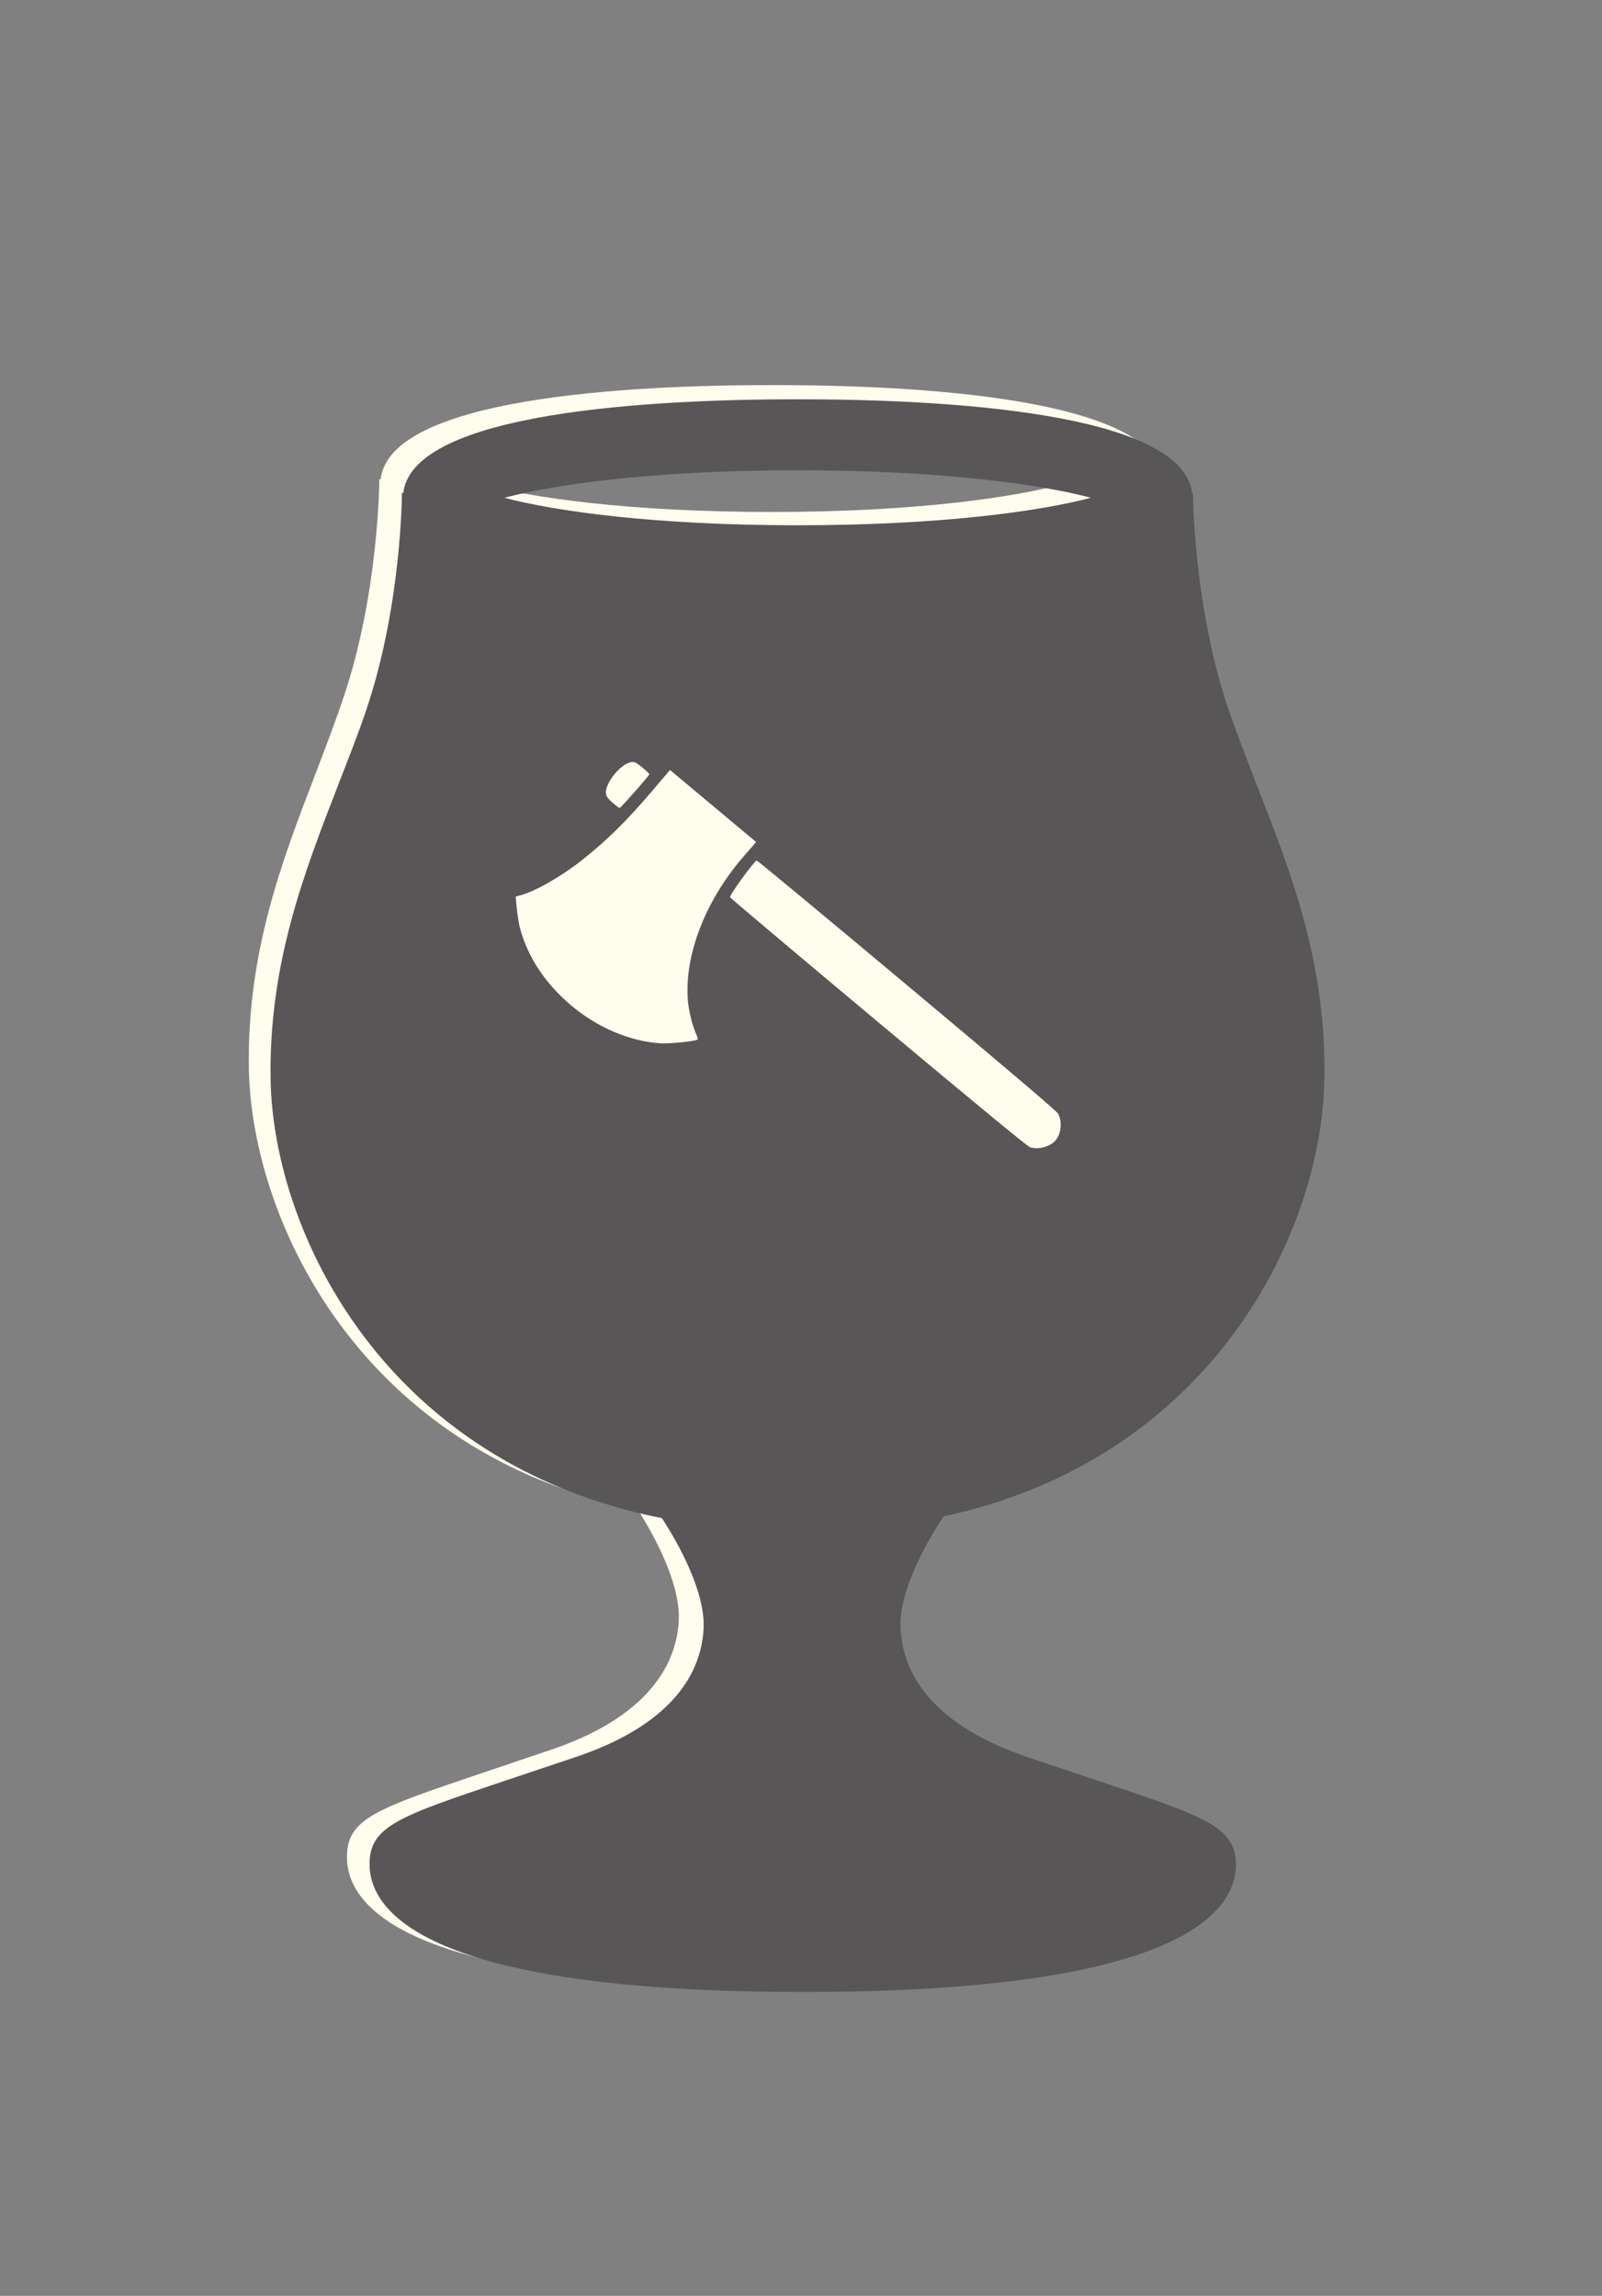 <?xml version="1.0" encoding="utf-8"?>
<!-- Generator: Adobe Illustrator 22.1.0, SVG Export Plug-In . SVG Version: 6.00 Build 0)  -->
<svg version="1.1" id="Layer_1" xmlns="http://www.w3.org/2000/svg" xmlns:xlink="http://www.w3.org/1999/xlink" x="0px" y="0px"
	 width="361.1px" height="517.5px" viewBox="0 0 361.1 517.5" style="enable-background:new 0 0 361.1 517.5;" xml:space="preserve"
	>
<rect x="0" y="0" width="361.1" height="517.5" fill="#808080" stroke="none"/>
<style type="text/css">
	.st0{fill:#FFFDED;}
	.st1{fill:#585657;}
</style>
<g>
	<title>FivePoints_bottle&amp;amp;canflatties_DERAILEDPORTER</title>
	<path class="st0" d="M241.1,399.4l-15.4-5.2c-18-6.2-27.8-16.2-28.5-29c-0.5-8.5,5.7-19.7,9.6-25.5c60.3-13.2,84.5-64.4,85.2-98.5
		c0.6-26.4-7.4-47-15.1-67c-2.2-5.8-4.4-11.5-6.3-17.2c-7.8-23.4-8-48.8-8-49h-0.2c-2.2-18.4-55.9-21.2-88.3-21.2S88,89.6,85.8,108
		h-0.3c0,0.3-0.1,25.5-8,49c-1.9,5.7-4.1,11.4-6.3,17.2c-7.7,20-15.6,40.6-15.1,67c0.8,34.5,25.6,86.5,87.6,99
		c3.8,5.9,9.7,16.8,9.3,25.1c-0.7,12.8-10.6,22.9-28.5,29l-15.4,5.2c-24.3,8.2-30.9,10.4-30.9,19.1c0,10.8,12.6,28.9,97.1,28.9
		c84.2,0,96.8-18.1,96.8-28.9C272,409.8,265.5,407.6,241.1,399.4 M174.1,102.8c32.2,0,54.4,3.2,65.6,6.3c-11.2,3-33.4,6.3-65.6,6.3
		s-54.4-3.2-65.6-6.3C119.7,106,141.9,102.8,174.1,102.8z"/>
	<path class="st1" d="M247.2,401.3l-15.5-5.2c-18.1-6.1-28-16.1-28.7-28.9c-0.5-8.4,5.8-19.6,9.7-25.4
		c60.7-13.1,85.1-64.1,85.8-98.1c0.6-26.3-7.4-46.8-15.2-66.7c-2.2-5.7-4.4-11.4-6.4-17.1c-7.9-23.3-8-48.5-8-48.8h-0.2
		C266.4,92.8,212.4,90,179.8,90s-86.7,2.8-88.9,21.1h-0.3c0,0.3-0.1,25.4-8,48.8c-1.9,5.7-4.2,11.4-6.4,17.1
		c-7.7,19.9-15.7,40.4-15.2,66.7c0.8,34.4,25.8,86.1,88.2,98.5c3.8,5.8,9.8,16.7,9.4,24.9c-0.7,12.8-10.6,22.8-28.7,28.9l-15.5,5.2
		c-24.5,8.2-31.1,10.4-31.1,19c0,10.7,12.7,28.8,97.8,28.8c84.8,0,97.5-18,97.5-28.8C278.4,411.7,271.8,409.5,247.2,401.3
		 M179.8,106c32.4,0,54.8,3.2,66.1,6.2c-11.3,3-33.7,6.2-66.1,6.2s-54.8-3.2-66.1-6.2C125,109.2,147.3,106,179.8,106z"/>
	<g transform="translate(0,512) scale(0.1,-0.1)">
		<path class="st0" d="M1172.7,3025.5c18.2-64.9,56.6-122.2,113.8-171c59.5-50.6,133.4-81.9,203.3-86.3c17.9-1.2,77.2,4.8,81.7,8.2
			c1.9,1.6,1.2,5.2-2.8,13.8c-7.8,17.3-16.1,51.2-18,72.3c-9.1,104.8,39.8,230.2,129.2,331.4l24.5,28.1l-97.1,81.2l-97.1,81.2
			l-41.4-48.7c-58.2-68-99.4-108.6-155.9-153.6c-48.3-38.3-107.1-71.7-141.1-80.5l-9.5-2.5l2.8-28.9
			C1166.9,3054.3,1170.1,3034.3,1172.7,3025.5z"/>
		<path class="st0" d="M1380.6,3310.8c7.8-6.9,15.2-12.3,16.1-12c4,1.7,67.2,73.4,66.9,75.9c-0.1,1.4-7.2,8.4-15.9,15.4
			c-13.2,10.8-16.8,12.8-23.5,12.2c-23.6-2.1-60.5-46.7-58.4-70.3C1366.4,3325,1368.8,3321.5,1380.6,3310.8z"/>
		<path class="st0" d="M1979.3,2816.1c237-198.1,336.5-280.1,342.7-282.1c19.9-6.1,46.5,1.6,58.5,17c11.8,15.1,13.7,40.9,4.7,58.6
			c-3.1,5.7-101.5,89.6-340.6,289.7c-184.9,154.7-337.3,281.2-338.9,281c-5.3-0.5-60.9-76.8-60.3-82.7
			C1645.5,3096.4,1795.8,2969.6,1979.3,2816.1z"/>
	</g>
</g>
</svg>
